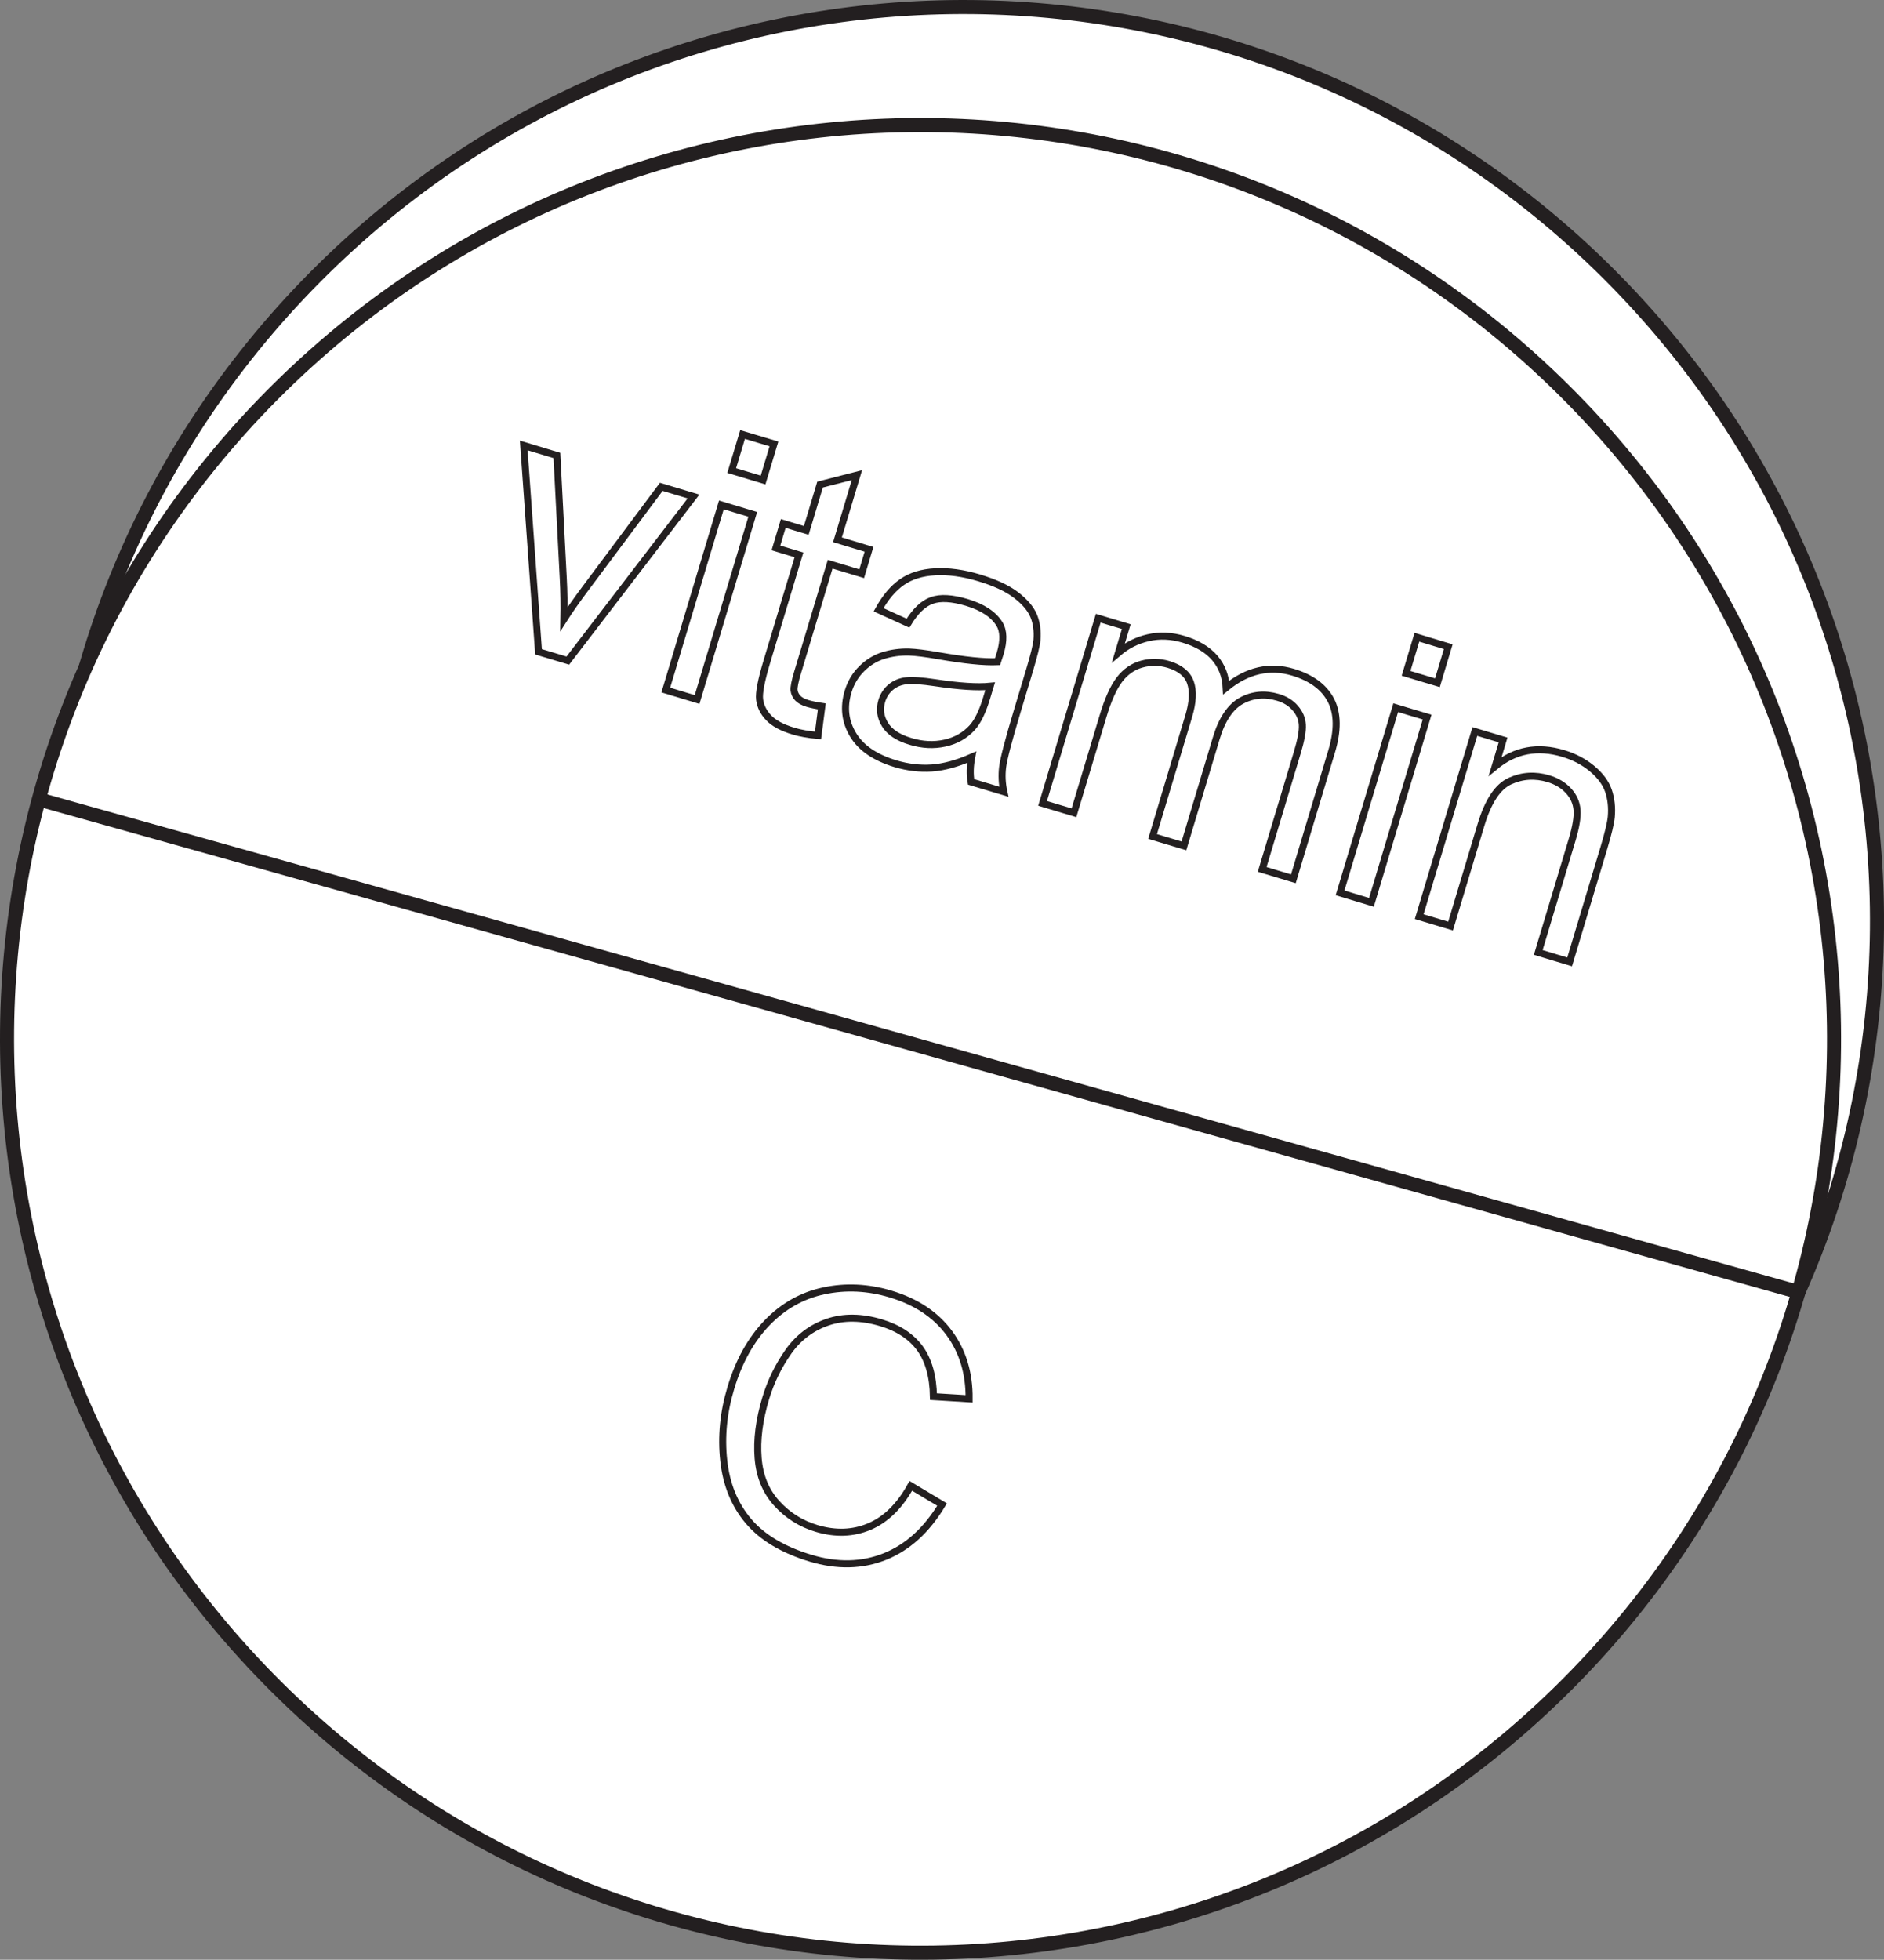 <?xml version="1.0" encoding="UTF-8"?>
<svg xmlns="http://www.w3.org/2000/svg" xmlns:xlink="http://www.w3.org/1999/xlink" width="133.95pt" height="139.289pt" viewBox="0 0 133.95 139.289" version="1.1">
<rect x="0" y="0" width="133.95" height="139.289" fill="#808080" stroke="none"/>
<defs>
<g>
<symbol overflow="visible" id="glyph0-0">
<path style="stroke:none;" d="M 3.172 0.953 L 7.938 -14.906 L 20.625 -11.094 L 15.859 4.766 Z M 3.703 0.672 L 15.594 4.25 L 20.125 -10.812 L 8.234 -14.391 Z M 3.703 0.672 "/>
</symbol>
<symbol overflow="visible" id="glyph0-1">
<path style="stroke:none;" d="M 5.328 1.594 L 4.281 -13.062 L 6.625 -12.344 L 7.094 -3.625 C 7.133 -2.676 7.148 -1.711 7.141 -0.734 C 7.547 -1.359 8.07 -2.102 8.719 -2.969 L 14.047 -10.125 L 16.344 -9.438 L 7.406 2.234 Z M 5.328 1.594 "/>
</symbol>
<symbol overflow="visible" id="glyph0-2">
<path style="stroke:none;" d="M 6.375 -15.094 L 7.141 -17.656 L 9.375 -17 L 8.609 -14.438 Z M 1.688 0.516 L 5.641 -12.641 L 7.875 -11.984 L 3.922 1.172 Z M 1.688 0.516 "/>
</symbol>
<symbol overflow="visible" id="glyph0-3">
<path style="stroke:none;" d="M 7.125 -0.016 L 6.891 2.031 C 6.211 1.977 5.625 1.879 5.125 1.734 C 4.32 1.484 3.738 1.164 3.375 0.781 C 3.008 0.395 2.789 -0.031 2.719 -0.5 C 2.656 -0.977 2.828 -1.891 3.234 -3.234 L 5.516 -10.812 L 3.891 -11.297 L 4.406 -13.016 L 6.031 -12.531 L 7.016 -15.797 L 9.641 -16.469 L 8.25 -11.859 L 10.484 -11.188 L 9.969 -9.469 L 7.734 -10.141 L 5.422 -2.422 C 5.234 -1.797 5.148 -1.379 5.172 -1.172 C 5.191 -0.973 5.273 -0.789 5.422 -0.625 C 5.578 -0.469 5.816 -0.344 6.141 -0.25 C 6.391 -0.176 6.719 -0.098 7.125 -0.016 Z M 7.125 -0.016 "/>
</symbol>
<symbol overflow="visible" id="glyph0-4">
<path style="stroke:none;" d="M 10.75 1.469 C 9.707 1.926 8.758 2.18 7.906 2.234 C 7.062 2.297 6.203 2.191 5.328 1.922 C 3.879 1.484 2.867 0.797 2.297 -0.141 C 1.734 -1.078 1.617 -2.094 1.953 -3.188 C 2.141 -3.82 2.461 -4.363 2.922 -4.812 C 3.379 -5.258 3.895 -5.57 4.469 -5.75 C 5.039 -5.938 5.645 -6.023 6.281 -6.016 C 6.758 -5.992 7.457 -5.91 8.375 -5.766 C 10.238 -5.43 11.645 -5.281 12.594 -5.312 C 12.688 -5.625 12.742 -5.82 12.766 -5.906 C 13.035 -6.812 13.02 -7.508 12.719 -8 C 12.301 -8.676 11.523 -9.188 10.391 -9.531 C 9.348 -9.844 8.52 -9.891 7.906 -9.672 C 7.301 -9.453 6.738 -8.914 6.219 -8.062 L 4.125 -9.016 C 4.602 -9.879 5.156 -10.531 5.781 -10.969 C 6.414 -11.414 7.207 -11.66 8.156 -11.703 C 9.102 -11.754 10.148 -11.613 11.297 -11.281 C 12.41 -10.938 13.281 -10.523 13.906 -10.047 C 14.531 -9.578 14.945 -9.094 15.156 -8.594 C 15.363 -8.102 15.441 -7.531 15.391 -6.875 C 15.348 -6.477 15.176 -5.781 14.875 -4.781 L 13.984 -1.812 C 13.359 0.258 13.008 1.582 12.938 2.156 C 12.875 2.738 12.906 3.328 13.031 3.922 L 10.719 3.219 C 10.613 2.688 10.625 2.102 10.75 1.469 Z M 12.062 -3.562 C 11.145 -3.488 9.848 -3.578 8.172 -3.828 C 7.211 -3.973 6.52 -4.02 6.094 -3.969 C 5.664 -3.926 5.297 -3.773 4.984 -3.516 C 4.68 -3.254 4.473 -2.93 4.359 -2.547 C 4.18 -1.953 4.258 -1.383 4.594 -0.844 C 4.926 -0.312 5.523 0.082 6.391 0.344 C 7.254 0.594 8.078 0.629 8.859 0.453 C 9.641 0.285 10.285 -0.078 10.797 -0.641 C 11.18 -1.066 11.52 -1.773 11.812 -2.766 Z M 12.062 -3.562 "/>
</symbol>
<symbol overflow="visible" id="glyph0-5">
<path style="stroke:none;" d="M 1.672 0.5 L 5.625 -12.656 L 7.625 -12.047 L 7.078 -10.203 C 7.68 -10.723 8.383 -11.078 9.188 -11.266 C 9.988 -11.453 10.828 -11.414 11.703 -11.156 C 12.68 -10.852 13.422 -10.406 13.922 -9.812 C 14.422 -9.219 14.688 -8.52 14.719 -7.719 C 16.227 -8.945 17.816 -9.312 19.484 -8.812 C 20.797 -8.414 21.691 -7.75 22.172 -6.812 C 22.648 -5.883 22.664 -4.672 22.219 -3.172 L 19.5 5.859 L 17.281 5.203 L 19.766 -3.094 C 20.035 -3.977 20.156 -4.641 20.125 -5.078 C 20.102 -5.516 19.941 -5.91 19.641 -6.266 C 19.336 -6.617 18.93 -6.867 18.422 -7.016 C 17.492 -7.297 16.629 -7.223 15.828 -6.797 C 15.023 -6.379 14.422 -5.488 14.016 -4.125 L 11.719 3.516 L 9.484 2.859 L 12.047 -5.688 C 12.348 -6.688 12.391 -7.484 12.172 -8.078 C 11.961 -8.68 11.453 -9.109 10.641 -9.359 C 10.004 -9.547 9.367 -9.555 8.734 -9.391 C 8.109 -9.223 7.578 -8.859 7.141 -8.297 C 6.711 -7.734 6.316 -6.852 5.953 -5.656 L 3.906 1.172 Z M 1.672 0.5 "/>
</symbol>
<symbol overflow="visible" id="glyph0-6">
<path style="stroke:none;" d="M 1.672 0.5 L 5.625 -12.656 L 7.641 -12.047 L 7.078 -10.172 C 8.473 -11.328 10.086 -11.633 11.922 -11.094 C 12.703 -10.852 13.383 -10.488 13.969 -10 C 14.551 -9.508 14.938 -8.984 15.125 -8.422 C 15.32 -7.859 15.383 -7.25 15.312 -6.594 C 15.27 -6.145 15.098 -5.406 14.797 -4.375 L 12.359 3.719 L 10.125 3.047 L 12.531 -4.953 C 12.801 -5.859 12.922 -6.562 12.891 -7.062 C 12.859 -7.57 12.66 -8.023 12.297 -8.422 C 11.941 -8.828 11.461 -9.117 10.859 -9.297 C 9.91 -9.578 9 -9.52 8.125 -9.125 C 7.258 -8.738 6.57 -7.703 6.062 -6.016 L 3.906 1.172 Z M 1.672 0.5 "/>
</symbol>
<symbol overflow="visible" id="glyph0-7">
<path style="stroke:none;" d="M 16.844 -1.891 L 19.062 -0.562 C 17.957 1.27 16.594 2.504 14.969 3.141 C 13.352 3.785 11.598 3.828 9.703 3.266 C 7.754 2.672 6.285 1.789 5.297 0.625 C 4.305 -0.539 3.711 -1.973 3.516 -3.672 C 3.328 -5.379 3.492 -7.102 4.016 -8.844 C 4.586 -10.738 5.445 -12.281 6.594 -13.469 C 7.738 -14.656 9.094 -15.414 10.656 -15.75 C 12.219 -16.082 13.801 -16.008 15.406 -15.531 C 17.219 -14.977 18.602 -14.051 19.562 -12.75 C 20.52 -11.457 20.992 -9.898 20.984 -8.078 L 18.453 -8.219 C 18.422 -9.664 18.094 -10.812 17.469 -11.656 C 16.852 -12.508 15.938 -13.117 14.719 -13.484 C 13.32 -13.898 12.051 -13.91 10.906 -13.516 C 9.77 -13.129 8.844 -12.43 8.125 -11.422 C 7.406 -10.41 6.867 -9.305 6.516 -8.109 C 6.047 -6.555 5.863 -5.133 5.969 -3.844 C 6.082 -2.562 6.531 -1.492 7.312 -0.641 C 8.094 0.211 9.035 0.805 10.141 1.141 C 11.484 1.547 12.734 1.504 13.891 1.016 C 15.055 0.523 16.039 -0.441 16.844 -1.891 Z M 16.844 -1.891 "/>
</symbol>
</g>
<clipPath id="clip1">
  <path d="M 3 0 L 133.949 0 L 133.949 131 L 3 131 Z M 3 0 "/>
</clipPath>
<clipPath id="clip2">
  <path d="M 0 0 L 133.949 0 L 133.949 137 L 0 137 Z M 0 0 "/>
</clipPath>
<clipPath id="clip3">
  <path d="M 0 3 L 133.949 3 L 133.949 139.289 L 0 139.289 Z M 0 3 "/>
</clipPath>
<clipPath id="clip4">
  <path d="M 0 51 L 133.949 51 L 133.949 98 L 0 98 Z M 0 51 "/>
</clipPath>
</defs>
<g id="surface1">
<g clip-path="url(#clip1)" clip-rule="nonzero">
<path style=" stroke:none;fill-rule:nonzero;fill:rgb(100%,100%,100%);fill-opacity:1;" d="M 114.859 19.957 C 139.984 45.562 139.594 86.68 113.992 111.809 C 88.391 136.93 47.27 136.543 22.145 110.938 C -2.977 85.336 -2.59 44.215 23.012 19.094 C 48.613 -6.031 89.734 -5.645 114.859 19.957 "/>
</g>
<g clip-path="url(#clip2)" clip-rule="nonzero">
<path style="fill:none;stroke-width:1;stroke-linecap:butt;stroke-linejoin:miter;stroke:rgb(13.73%,12.16%,12.549%);stroke-opacity:1;stroke-miterlimit:4;" d="M 0.002 0.001 C 25.127 -25.604 24.736 -66.721 -0.866 -91.85 C -26.467 -116.971 -67.588 -116.584 -92.713 -90.979 C -117.834 -65.377 -117.448 -24.256 -91.846 0.865 C -66.244 25.99 -25.123 25.603 0.002 0.001 Z M 0.002 0.001 " transform="matrix(1,0,0,-1,114.858,19.959)"/>
</g>
<path style=" stroke:none;fill-rule:nonzero;fill:rgb(100%,100%,100%);fill-opacity:1;" d="M 111.805 28.348 C 136.93 53.953 136.543 95.07 110.941 120.199 C 85.336 145.32 44.215 144.934 19.094 119.328 C -6.031 93.727 -5.645 52.605 19.957 27.48 C 45.559 2.359 86.68 2.746 111.805 28.348 "/>
<g clip-path="url(#clip3)" clip-rule="nonzero">
<path style="fill:none;stroke-width:1;stroke-linecap:butt;stroke-linejoin:miter;stroke:rgb(13.73%,12.16%,12.549%);stroke-opacity:1;stroke-miterlimit:4;" d="M -0.001 0.001 C 25.124 -25.604 24.737 -66.721 -0.865 -91.85 C -26.47 -116.971 -67.591 -116.584 -92.712 -90.979 C -117.837 -65.377 -117.451 -24.256 -91.849 0.869 C -66.247 25.99 -25.126 25.603 -0.001 0.001 Z M -0.001 0.001 " transform="matrix(1,0,0,-1,111.806,28.349)"/>
</g>
<g clip-path="url(#clip4)" clip-rule="nonzero">
<path style="fill:none;stroke-width:1;stroke-linecap:butt;stroke-linejoin:miter;stroke:rgb(13.73%,12.16%,12.549%);stroke-opacity:1;stroke-miterlimit:4;" d="M 0.002 -0.001 L 125.072 -35.008 " transform="matrix(1,0,0,-1,2.776,56.82)"/>
</g>
<g style="fill:rgb(100%,100%,100%);fill-opacity:1;">
  <use xlink:href="#glyph0-1" x="32.959" y="44.726"/>
  <use xlink:href="#glyph0-2" x="45.649" y="48.541"/>
  <use xlink:href="#glyph0-3" x="51.283" y="50.234"/>
  <use xlink:href="#glyph0-4" x="58.338" y="52.355"/>
  <use xlink:href="#glyph0-5" x="72.449" y="56.597"/>
  <use xlink:href="#glyph0-2" x="93.589" y="62.952"/>
  <use xlink:href="#glyph0-6" x="99.223" y="64.646"/>
</g>
<path style="fill:none;stroke-width:0.5;stroke-linecap:butt;stroke-linejoin:miter;stroke:rgb(13.73%,12.16%,12.549%);stroke-opacity:1;stroke-miterlimit:4;" d="M 0.001 0.001 L 8.938 11.665 L 6.646 12.352 L 1.306 5.2 C 0.657 4.333 0.13 3.583 -0.276 2.946 C -0.257 3.942 -0.272 4.911 -0.323 5.852 L -0.776 14.583 L -3.132 15.294 L -2.081 0.626 Z M 0.001 0.001 " transform="matrix(1,0,0,-1,40.37,46.954)"/>
<path style="fill:none;stroke-width:0.5;stroke-linecap:butt;stroke-linejoin:miter;stroke:rgb(13.73%,12.16%,12.549%);stroke-opacity:1;stroke-miterlimit:4;" d="M -0 -0.001 L 0.773 2.565 L -1.458 3.233 L -2.231 0.671 Z M -4.692 -15.603 L -0.735 -2.442 L -2.965 -1.771 L -6.918 -14.931 Z M -4.692 -15.603 " transform="matrix(1,0,0,-1,54.254,34.116)"/>
<path style="fill:none;stroke-width:0.5;stroke-linecap:butt;stroke-linejoin:miter;stroke:rgb(13.73%,12.16%,12.549%);stroke-opacity:1;stroke-miterlimit:4;" d="M -0.002 -0 C -0.33 0.101 -0.568 0.23 -0.713 0.391 C -0.857 0.551 -0.943 0.734 -0.967 0.937 C -0.99 1.144 -0.908 1.566 -0.717 2.203 L 1.6 9.898 L 3.842 9.223 L 4.361 10.957 L 2.119 11.633 L 3.502 16.23 L 0.881 15.558 L -0.1 12.301 L -1.736 12.793 L -2.256 11.055 L -0.619 10.562 L -2.896 2.992 C -3.299 1.652 -3.475 0.75 -3.416 0.277 C -3.357 -0.195 -3.146 -0.625 -2.775 -1.016 C -2.408 -1.406 -1.818 -1.723 -1.01 -1.965 C -0.514 -2.113 0.068 -2.219 0.736 -2.274 L 1.006 -0.207 C 0.584 -0.145 0.248 -0.074 -0.002 -0 Z M -0.002 -0 " transform="matrix(1,0,0,-1,57.424,50)"/>
<path style="fill:none;stroke-width:0.5;stroke-linecap:butt;stroke-linejoin:miter;stroke:rgb(13.73%,12.16%,12.549%);stroke-opacity:1;stroke-miterlimit:4;" d="M -0.001 -0.001 L 2.327 -0.7 C 2.198 -0.11 2.171 0.472 2.241 1.05 C 2.312 1.628 2.655 2.952 3.28 5.026 L 4.175 7.999 C 4.472 8.991 4.644 9.686 4.683 10.089 C 4.733 10.741 4.655 11.315 4.444 11.815 C 4.233 12.315 3.815 12.804 3.194 13.28 C 2.573 13.757 1.698 14.163 0.577 14.499 C -0.556 14.843 -1.599 14.983 -2.552 14.933 C -3.505 14.882 -4.294 14.636 -4.919 14.198 C -5.548 13.761 -6.099 13.104 -6.579 12.233 L -4.485 11.28 C -3.966 12.14 -3.399 12.683 -2.79 12.897 C -2.181 13.116 -1.352 13.065 -0.302 12.753 C 0.823 12.413 1.593 11.905 2.011 11.229 C 2.319 10.733 2.339 10.03 2.065 9.12 C 2.042 9.038 1.98 8.847 1.878 8.542 C 0.937 8.499 -0.466 8.644 -2.329 8.968 C -3.247 9.128 -3.942 9.214 -4.411 9.229 C -5.06 9.245 -5.665 9.159 -6.239 8.983 C -6.81 8.804 -7.321 8.491 -7.774 8.046 C -8.227 7.601 -8.552 7.058 -8.747 6.413 C -9.075 5.311 -8.962 4.296 -8.395 3.354 C -7.833 2.413 -6.825 1.729 -5.384 1.292 C -4.505 1.03 -3.642 0.929 -2.79 0.987 C -1.938 1.046 -0.993 1.304 0.042 1.757 C -0.079 1.116 -0.095 0.53 -0.001 -0.001 Z M 1.108 5.976 C 0.812 4.991 0.468 4.284 0.077 3.854 C -0.435 3.296 -1.079 2.929 -1.86 2.757 C -2.642 2.581 -3.466 2.62 -4.321 2.882 C -5.188 3.14 -5.79 3.538 -6.118 4.069 C -6.45 4.601 -6.528 5.163 -6.349 5.761 C -6.231 6.147 -6.02 6.468 -5.72 6.726 C -5.419 6.979 -5.052 7.136 -4.622 7.186 C -4.192 7.237 -3.501 7.19 -2.544 7.046 C -0.852 6.792 0.444 6.706 1.355 6.796 Z M 1.108 5.976 " transform="matrix(1,0,0,-1,69.044,55.573)"/>
<path style="fill:none;stroke-width:0.5;stroke-linecap:butt;stroke-linejoin:miter;stroke:rgb(13.73%,12.16%,12.549%);stroke-opacity:1;stroke-miterlimit:4;" d="M -0 0.002 L 2.055 6.826 C 2.41 8.025 2.809 8.908 3.238 9.471 C 3.668 10.033 4.199 10.4 4.832 10.572 C 5.465 10.744 6.098 10.732 6.723 10.545 C 7.551 10.299 8.07 9.869 8.285 9.264 C 8.496 8.658 8.457 7.861 8.16 6.869 L 5.59 -1.682 L 7.82 -2.35 L 10.117 5.295 C 10.523 6.65 11.129 7.545 11.922 7.975 C 12.719 8.404 13.582 8.482 14.508 8.205 C 15.02 8.053 15.43 7.799 15.734 7.443 C 16.043 7.092 16.211 6.693 16.238 6.26 C 16.266 5.822 16.145 5.158 15.875 4.267 L 13.383 -4.022 L 15.602 -4.69 L 18.316 4.346 C 18.77 5.846 18.754 7.064 18.27 8.002 C 17.781 8.935 16.887 9.596 15.582 9.99 C 13.914 10.49 12.328 10.131 10.824 8.904 C 10.785 9.709 10.52 10.408 10.016 11.002 C 9.512 11.592 8.773 12.037 7.801 12.33 C 6.926 12.592 6.086 12.631 5.281 12.443 C 4.477 12.26 3.773 11.904 3.164 11.385 L 3.719 13.232 L 1.727 13.83 L -2.231 0.67 Z M -0 0.002 " transform="matrix(1,0,0,-1,76.356,57.771)"/>
<path style="fill:none;stroke-width:0.5;stroke-linecap:butt;stroke-linejoin:miter;stroke:rgb(13.73%,12.16%,12.549%);stroke-opacity:1;stroke-miterlimit:4;" d="M 0.002 0.002 L 0.771 2.564 L -1.459 3.236 L -2.229 0.67 Z M -4.689 -15.604 L -0.732 -2.44 L -2.963 -1.772 L -6.92 -14.932 Z M -4.689 -15.604 " transform="matrix(1,0,0,-1,102.197,48.529)"/>
<path style="fill:none;stroke-width:0.5;stroke-linecap:butt;stroke-linejoin:miter;stroke:rgb(13.73%,12.16%,12.549%);stroke-opacity:1;stroke-miterlimit:4;" d="M -0.001 0.002 L 2.159 7.185 C 2.667 8.873 3.354 9.912 4.229 10.31 C 5.101 10.705 6.011 10.76 6.96 10.475 C 7.554 10.295 8.03 10.006 8.394 9.603 C 8.757 9.201 8.952 8.752 8.991 8.248 C 9.03 7.744 8.913 7.041 8.64 6.131 L 6.233 -1.873 L 8.464 -2.545 L 10.897 5.549 C 11.206 6.58 11.382 7.314 11.425 7.756 C 11.483 8.432 11.417 9.049 11.226 9.611 C 11.034 10.174 10.647 10.697 10.069 11.182 C 9.491 11.666 8.804 12.029 8.011 12.268 C 6.187 12.814 4.573 12.514 3.171 11.357 L 3.733 13.228 L 1.726 13.83 L -2.231 0.67 Z M -0.001 0.002 " transform="matrix(1,0,0,-1,103.134,65.822)"/>
<g style="fill:rgb(100%,100%,100%);fill-opacity:1;">
  <use xlink:href="#glyph0-7" x="47.924" y="107.492"/>
</g>
<path style="fill:none;stroke-width:0.5;stroke-linecap:butt;stroke-linejoin:miter;stroke:rgb(13.73%,12.16%,12.549%);stroke-opacity:1;stroke-miterlimit:4;" d="M 0.001 -0.001 C -1.167 -0.497 -2.425 -0.54 -3.769 -0.138 C -4.878 0.194 -5.819 0.788 -6.601 1.647 C -7.378 2.503 -7.819 3.573 -7.921 4.862 C -8.026 6.147 -7.847 7.565 -7.382 9.108 C -7.022 10.308 -6.479 11.413 -5.765 12.429 C -5.046 13.44 -4.116 14.14 -2.976 14.526 C -1.839 14.913 -0.569 14.897 0.825 14.479 C 2.04 14.112 2.958 13.511 3.579 12.667 C 4.196 11.823 4.521 10.675 4.544 9.229 L 7.079 9.073 C 7.095 10.897 6.622 12.456 5.661 13.757 C 4.7 15.054 3.314 15.976 1.493 16.522 C -0.108 17.003 -1.686 17.077 -3.241 16.749 C -4.796 16.421 -6.144 15.659 -7.292 14.468 C -8.436 13.276 -9.296 11.733 -9.862 9.843 C -10.386 8.108 -10.554 6.39 -10.366 4.683 C -10.183 2.979 -9.597 1.546 -8.608 0.378 C -7.62 -0.786 -6.147 -1.665 -4.19 -2.255 C -2.3 -2.821 -0.542 -2.786 1.079 -2.142 C 2.7 -1.497 4.06 -0.267 5.157 1.558 L 2.935 2.886 C 2.146 1.46 1.165 0.495 0.001 -0.001 Z M 0.001 -0.001 " transform="matrix(1,0,0,-1,61.823,108.495)"/>
</g>
</svg>
